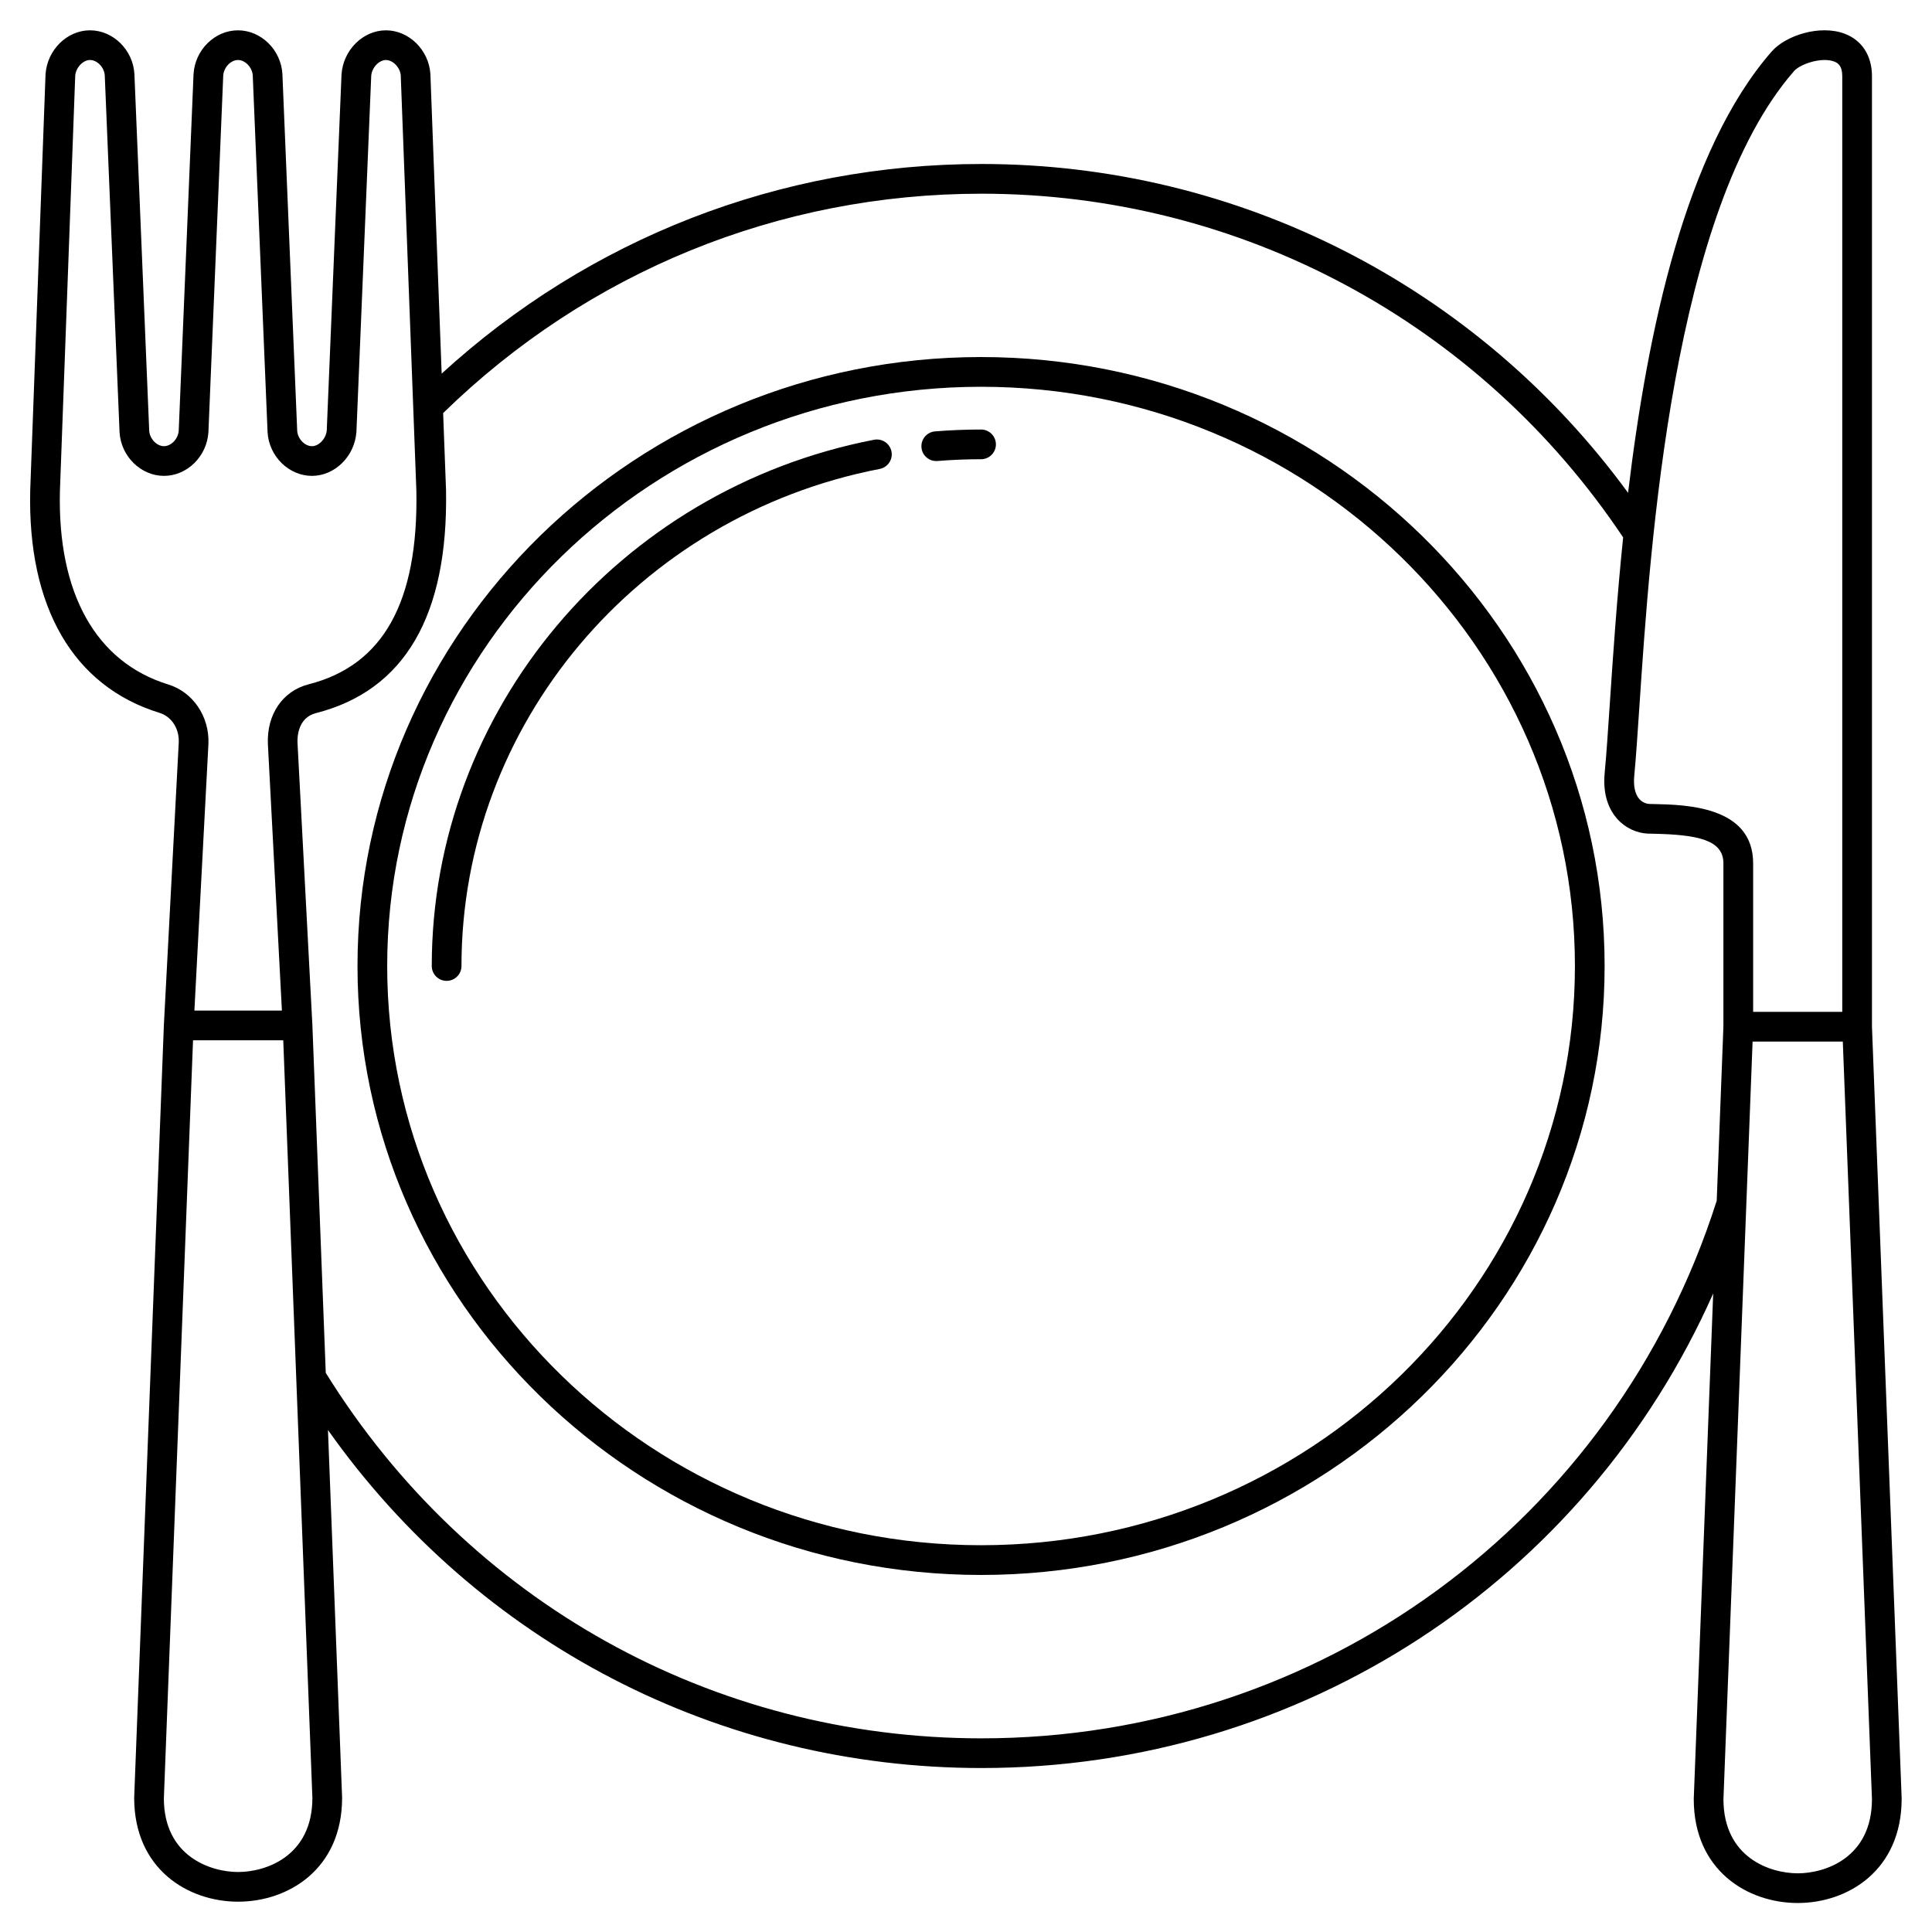 <?xml version="1.0" encoding="UTF-8"?>
<!-- Uploaded to: SVG Repo, www.svgrepo.com, Generator: SVG Repo Mixer Tools -->
<svg fill="#000000" width="800px" height="800px" version="1.1" viewBox="144 144 512 512" xmlns="http://www.w3.org/2000/svg">
 <g>
  <path d="m403.99 238.62c-91.117 0-165.25 72.395-165.25 161.38 0 88.98 74.129 161.38 165.25 161.38s165.25-72.395 165.25-161.38c0-88.984-74.129-161.38-165.25-161.38zm0 314.88c-86.781 0-157.38-68.863-157.38-153.5 0-84.645 70.602-153.5 157.38-153.5 86.777-0.004 157.38 68.859 157.38 153.5 0 84.641-70.602 153.5-157.38 153.5z"/>
  <path d="m403.99 257.83c-4.07 0-8.172 0.164-12.188 0.492-2.168 0.176-3.777 2.074-3.606 4.242 0.164 2.059 1.891 3.617 3.922 3.617 0.105 0 0.215-0.004 0.324-0.012 3.805-0.312 7.691-0.469 11.547-0.469 2.172 0 3.938-1.762 3.938-3.938 0-2.168-1.762-3.934-3.938-3.934z"/>
  <path d="m375.63 260.54c-67.914 13.148-117.21 71.801-117.21 139.46 0 2.172 1.762 3.938 3.938 3.938 2.172 0 3.938-1.762 3.938-3.938 0-63.902 46.613-119.3 110.84-131.73 2.133-0.414 3.531-2.481 3.117-4.613-0.422-2.133-2.496-3.527-4.621-3.117z"/>
  <path d="m640.09 416.04v-251.86c0-5.418-2.644-9.52-7.254-11.254-6.555-2.457-15.605 0.465-19.324 4.727-22.816 26.121-32.926 74.062-38.055 116.95-39.996-54.73-103.25-87.145-171.34-87.145-53.402 0-103.86 19.68-143.07 55.551l-2.988-79.43c-0.426-6.363-5.707-11.543-11.773-11.543-6.043 0-11.32 5.172-11.777 11.645l-3.914 94.352c-0.156 2.164-2.059 4.211-3.922 4.211-1.93 0-3.793-1.98-3.914-4.102l-3.918-94.516c-0.355-6.391-5.637-11.59-11.777-11.59-6.141 0-11.418 5.199-11.777 11.645l-3.922 94.41c-0.113 2.172-1.98 4.152-3.91 4.152-1.93 0-3.793-1.98-3.914-4.102l-3.922-94.516c-0.355-6.391-5.637-11.59-11.773-11.59-6.059 0-11.34 5.176-11.781 11.66l-4.059 110.26c-0.738 30.996 11.434 51.93 34.262 58.961 3.199 0.984 5.25 4.156 5.102 7.84l-3.938 74.785c0 0.012 0.004 0.02 0.004 0.031 0 0.008-0.008 0.016-0.008 0.027l-7.871 204.82c0 18.934 14.281 27.551 27.551 27.551 13.273 0 27.551-8.621 27.551-27.551 0-0.051 0-0.098-0.004-0.148l-3.742-97.297c39.852 56.344 103.6 89.574 173.21 89.574 84.914 0 160.07-49.652 193.89-125.76l-5.148 133.83c0 0.051-0.004 0.098-0.004 0.148 0 18.934 14.281 27.551 27.551 27.551 13.273 0 27.551-8.621 27.547-27.703zm-20.652-253.2c1.613-1.852 7.25-3.797 10.633-2.535 1.062 0.398 2.148 1.172 2.148 3.883v247.97h-23.617v-39.359c0-15.156-17.793-15.535-26.348-15.719l-1.109-0.023c-0.371-0.008-1.664-0.129-2.703-1.305-1.145-1.289-1.609-3.434-1.344-6.195 0.449-4.684 0.871-11.008 1.359-18.332 2.848-42.684 8.766-131.5 40.98-168.38zm-430.85 162.55c-19.156-5.894-29.355-24.098-28.711-51.199l4.055-110.09c0.148-2.156 2.051-4.199 3.918-4.199 1.93 0 3.793 1.98 3.914 4.102l3.918 94.516c0.355 6.391 5.637 11.59 11.777 11.59 6.141 0 11.418-5.199 11.777-11.645l3.922-94.41c0.117-2.172 1.98-4.152 3.91-4.152 1.93 0 3.793 1.98 3.914 4.102l3.926 94.52c0.352 6.387 5.633 11.586 11.77 11.586 6.043 0 11.324-5.172 11.777-11.645l3.922-94.352c0.148-2.164 2.051-4.211 3.914-4.211 1.871 0 3.773 2.039 3.914 4.086l4.141 110.13c0.527 29.441-8.805 46.195-28.523 51.219-6.894 1.758-11.152 7.953-10.828 15.832l3.715 70.637h-23.191l3.719-70.688c0.293-7.238-4.086-13.707-10.648-15.73zm18.523 314.71c-7.309 0-19.68-4.144-19.684-19.531l7.727-200.88h23.91l7.723 200.81c-0.035 15.469-12.379 19.602-19.676 19.602zm197.01-35.422c-71.273 0-136.15-36.199-173.79-96.855l-3.547-92.223c0-0.008-0.008-0.016-0.008-0.027 0-0.012 0.004-0.02 0.004-0.031l-3.938-74.738c-0.062-1.527 0.109-6.613 4.914-7.832 23.449-5.977 35.043-25.82 34.449-59.066l-0.766-20.441c38.406-37.484 88.992-58.133 142.68-58.133 68.484 0 131.92 34.039 170.03 91.082-1.688 16.5-2.715 31.824-3.547 44.281-0.484 7.262-0.902 13.535-1.344 18.105-0.605 6.309 1.457 10.102 3.289 12.172 2.156 2.434 5.219 3.871 8.402 3.949l1.129 0.023c11.809 0.25 18.645 1.617 18.645 7.848v43.246l-1.773 46.168c-27.133 85.238-105.36 142.47-194.83 142.47zm216.29 35.766c-7.297 0-19.641-4.133-19.68-19.605l7.723-200.81h23.91l7.723 200.74c0.004 15.535-12.367 19.68-19.676 19.68z"/>
 </g>
</svg>